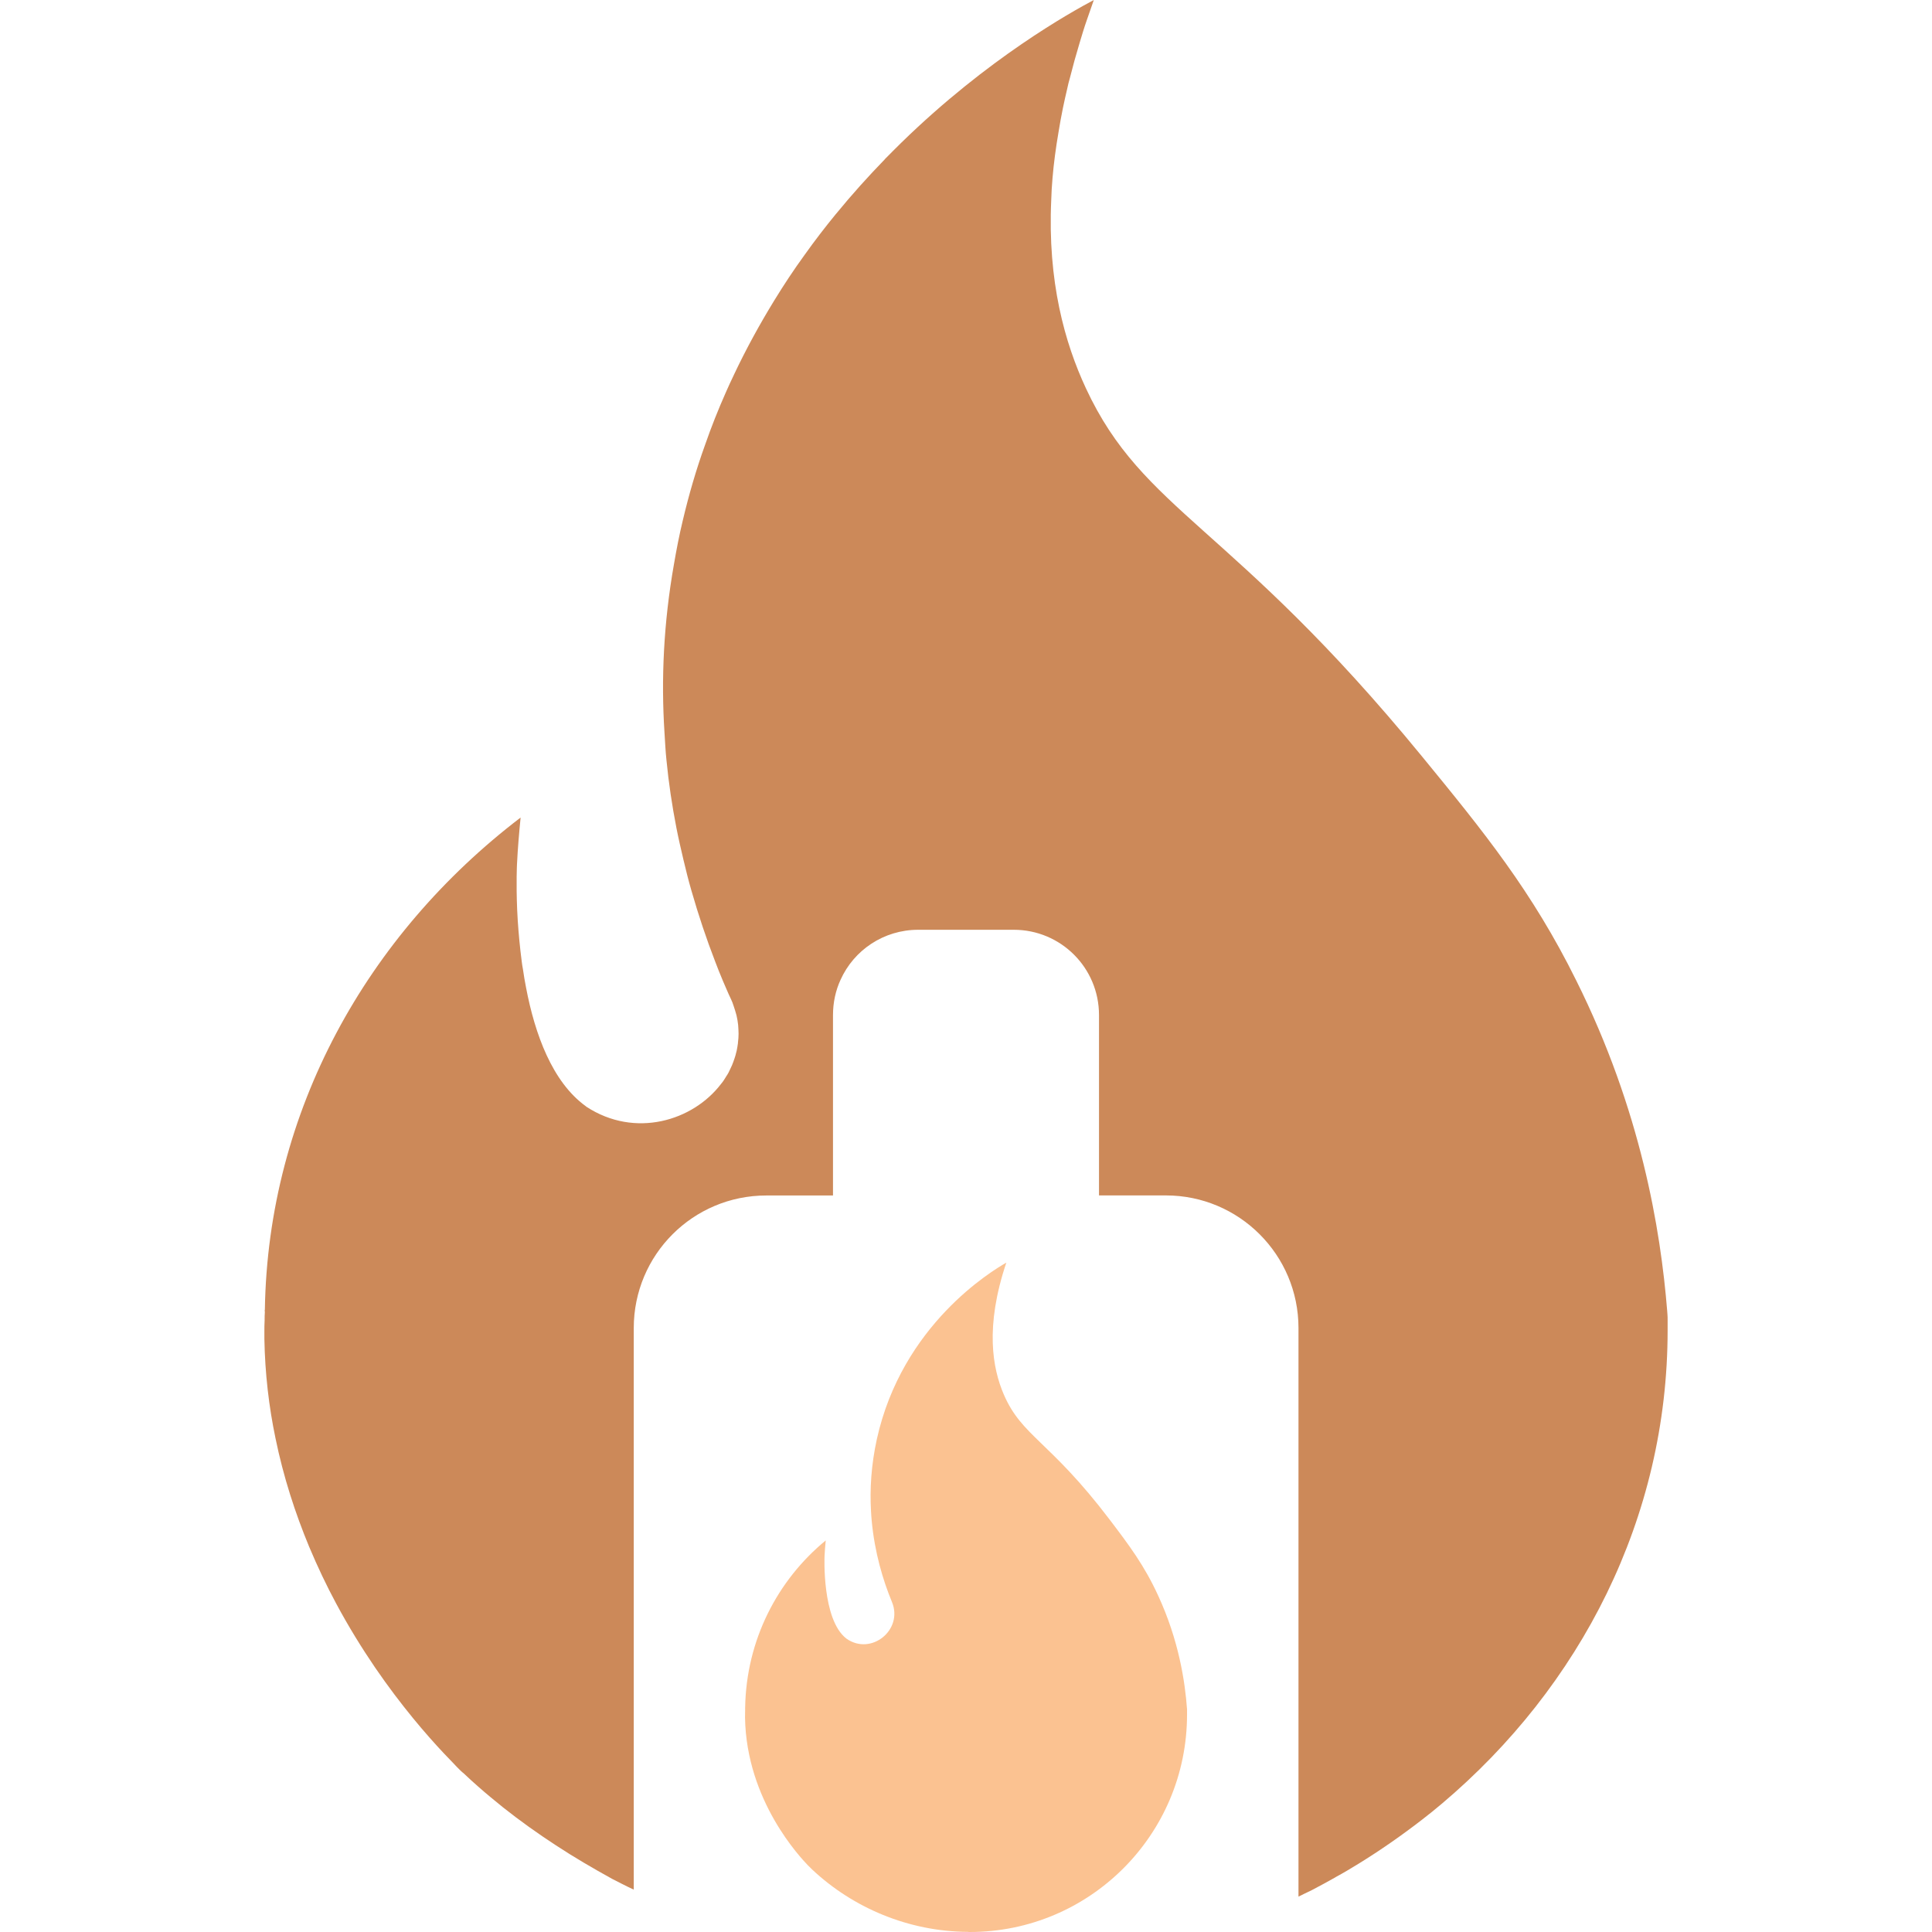 <?xml version="1.0" encoding="utf-8"?>
<!-- Generator: Adobe Illustrator 16.0.0, SVG Export Plug-In . SVG Version: 6.00 Build 0)  -->
<!DOCTYPE svg PUBLIC "-//W3C//DTD SVG 1.1//EN" "http://www.w3.org/Graphics/SVG/1.1/DTD/svg11.dtd">
<svg version="1.1" id="Calque_1" xmlns="http://www.w3.org/2000/svg" xmlns:xlink="http://www.w3.org/1999/xlink" x="0px" y="0px"
	 width="32px" height="32px" viewBox="0 0 32 32" enable-background="new 0 0 32 32" xml:space="preserve">
<g>
	<g>
		<g>
			<path fill="#CC8959" d="M4.379,22.056v0.119c0.01,0.575,0.075,1.124,0.183,1.642c0.132,0.646,0.329,1.249,0.558,1.801
				c0.14,0.333,0.289,0.646,0.446,0.938c0.21,0.392,0.431,0.747,0.646,1.063c0.436,0.637,0.854,1.118,1.14,1.422
				c0.063,0.066,0.119,0.125,0.166,0.173c0.019,0.019,0.034,0.038,0.05,0.053l0.044,0.044c0.013,0.012,0.024,0.025,0.037,0.035
				c0.007,0.006,0.014,0.013,0.017,0.015c0.003,0.003,0.01,0.006,0.013,0.01c0.081,0.078,0.162,0.15,0.244,0.223
				c0.132,0.117,0.27,0.229,0.409,0.342c0.281,0.223,0.573,0.431,0.875,0.628c0.301,0.198,0.612,0.379,0.932,0.556
				c0.116,0.059,0.236,0.122,0.358,0.178v-9.301c0-1.214,0.981-2.196,2.196-2.196h1.104v-2.988c0-0.21,0.044-0.408,0.125-0.584
				c0.22-0.49,0.713-0.829,1.287-0.829h1.582c0.781,0,1.412,0.631,1.412,1.413V19.8h1.108c1.211,0,2.196,0.982,2.196,2.196v9.418
				c0.072-0.035,0.144-0.072,0.22-0.107c0.132-0.069,0.264-0.141,0.392-0.213c0,0,0.003,0,0.003-0.003
				c0.129-0.069,0.254-0.145,0.377-0.22c0.367-0.226,0.722-0.474,1.058-0.734c0.11-0.084,0.217-0.172,0.323-0.261
				c2.298-1.939,3.741-4.735,3.741-7.842v-0.172c0-0.031,0-0.063-0.003-0.094c0-0.016-0.004-0.035-0.004-0.054
				c-0.109-1.355-0.439-3.333-1.506-5.473c-0.731-1.478-1.532-2.464-2.555-3.712c-3.157-3.854-4.613-4.048-5.567-6.098
				c-0.349-0.75-0.637-1.767-0.574-3.123c0.003-0.116,0.01-0.235,0.021-0.358c0.02-0.242,0.054-0.496,0.099-0.759
				c0.021-0.135,0.047-0.27,0.074-0.405c0.022-0.104,0.044-0.207,0.069-0.31c0.013-0.063,0.028-0.125,0.047-0.189
				c0.047-0.188,0.101-0.383,0.161-0.581c0.037-0.122,0.074-0.248,0.118-0.373c0.038-0.11,0.076-0.22,0.116-0.333
				c-0.377,0.201-1.752,0.961-3.191,2.366c-0.091,0.088-0.179,0.179-0.27,0.27C14.654,2.64,14.654,2.64,14.654,2.64
				c-0.271,0.279-0.543,0.58-0.807,0.903c0,0.003,0,0.003-0.003,0.003c-0.177,0.216-0.352,0.443-0.521,0.681
				c-0.173,0.238-0.339,0.489-0.499,0.75c-0.239,0.39-0.465,0.8-0.672,1.239L12.15,6.221c-0.045,0.09-0.086,0.185-0.127,0.276
				c-0.125,0.282-0.241,0.571-0.345,0.872c-0.145,0.402-0.267,0.819-0.37,1.256c-0.058,0.241-0.104,0.48-0.145,0.719
				c-0.173,0.979-0.214,1.911-0.157,2.79c0.01,0.15,0.016,0.301,0.032,0.449c0.037,0.386,0.094,0.763,0.165,1.127
				c0.035,0.179,0.076,0.357,0.117,0.53c0.041,0.175,0.084,0.345,0.132,0.511c0.119,0.415,0.251,0.807,0.392,1.171
				c0.041,0.11,0.084,0.216,0.129,0.323c0.022,0.05,0.045,0.104,0.066,0.153c0.021,0.053,0.047,0.104,0.068,0.15
				c0.016,0.035,0.032,0.072,0.042,0.107c0.018,0.054,0.037,0.11,0.05,0.163c0.013,0.053,0.021,0.107,0.027,0.16
				c0.003,0.05,0.007,0.097,0.007,0.145c0,0.05-0.004,0.097-0.01,0.144c0,0.006,0,0.01,0,0.01c-0.007,0.044-0.012,0.085-0.021,0.125
				c-0.003,0.013-0.007,0.025-0.01,0.038c-0.006,0.031-0.016,0.06-0.025,0.088c-0.006,0.021-0.013,0.041-0.021,0.06
				c-0.013,0.038-0.028,0.072-0.047,0.11c-0.019,0.044-0.041,0.088-0.069,0.128c-0.025,0.041-0.051,0.085-0.084,0.123
				c-0.469,0.619-1.429,0.907-2.232,0.383c-0.006-0.006-0.016-0.013-0.016-0.013c-0.549-0.399-0.838-1.187-0.985-1.962
				c-0.019-0.1-0.038-0.201-0.051-0.301c-0.01-0.047-0.015-0.091-0.021-0.135c-0.031-0.236-0.051-0.461-0.065-0.666
				c-0.003-0.063-0.007-0.125-0.01-0.183c-0.019-0.452-0.003-0.759-0.003-0.759c0.013-0.264,0.035-0.521,0.06-0.772
				c-2.546,1.943-4.184,4.864-4.236,8.15c-0.004,0.012-0.004,0.025,0,0.037c-0.004,0.047-0.004,0.095-0.004,0.142
				C4.379,21.937,4.379,21.996,4.379,22.056z"/>
		</g>
	</g>
	<g>
		<g>
			<path fill="#FBC291" d="M12.34,28.448c0.022,1.385,0.929,2.329,1.039,2.445c0.026,0.027,0.052,0.052,0.077,0.076
				c0.675,0.632,1.593,1.023,2.576,1.029C16.042,32,16.052,32,16.062,32c1.988,0,3.599-1.612,3.599-3.601V28.34
				c0-0.01,0-0.021,0-0.031c-0.034-0.462-0.137-1.141-0.477-1.878c-0.23-0.502-0.482-0.837-0.805-1.262
				c-0.994-1.309-1.452-1.375-1.753-2.072c-0.185-0.43-0.316-1.118,0.042-2.184c-0.239,0.137-1.728,1.03-2.146,2.93
				c-0.092,0.423-0.117,0.823-0.095,1.192c0.003,0.051,0.006,0.103,0.011,0.152c0.049,0.528,0.186,0.986,0.336,1.348
				c0.19,0.462-0.346,0.894-0.754,0.606c-0.002-0.002-0.005-0.004-0.005-0.004c-0.404-0.317-0.358-1.361-0.358-1.361
				c0.004-0.089,0.011-0.176,0.02-0.262c-0.802,0.66-1.317,1.653-1.335,2.77c-0.002,0.004-0.002,0.009,0,0.012
				C12.34,28.353,12.34,28.403,12.34,28.448z"/>
		</g>
	</g>
</g>
</svg>
